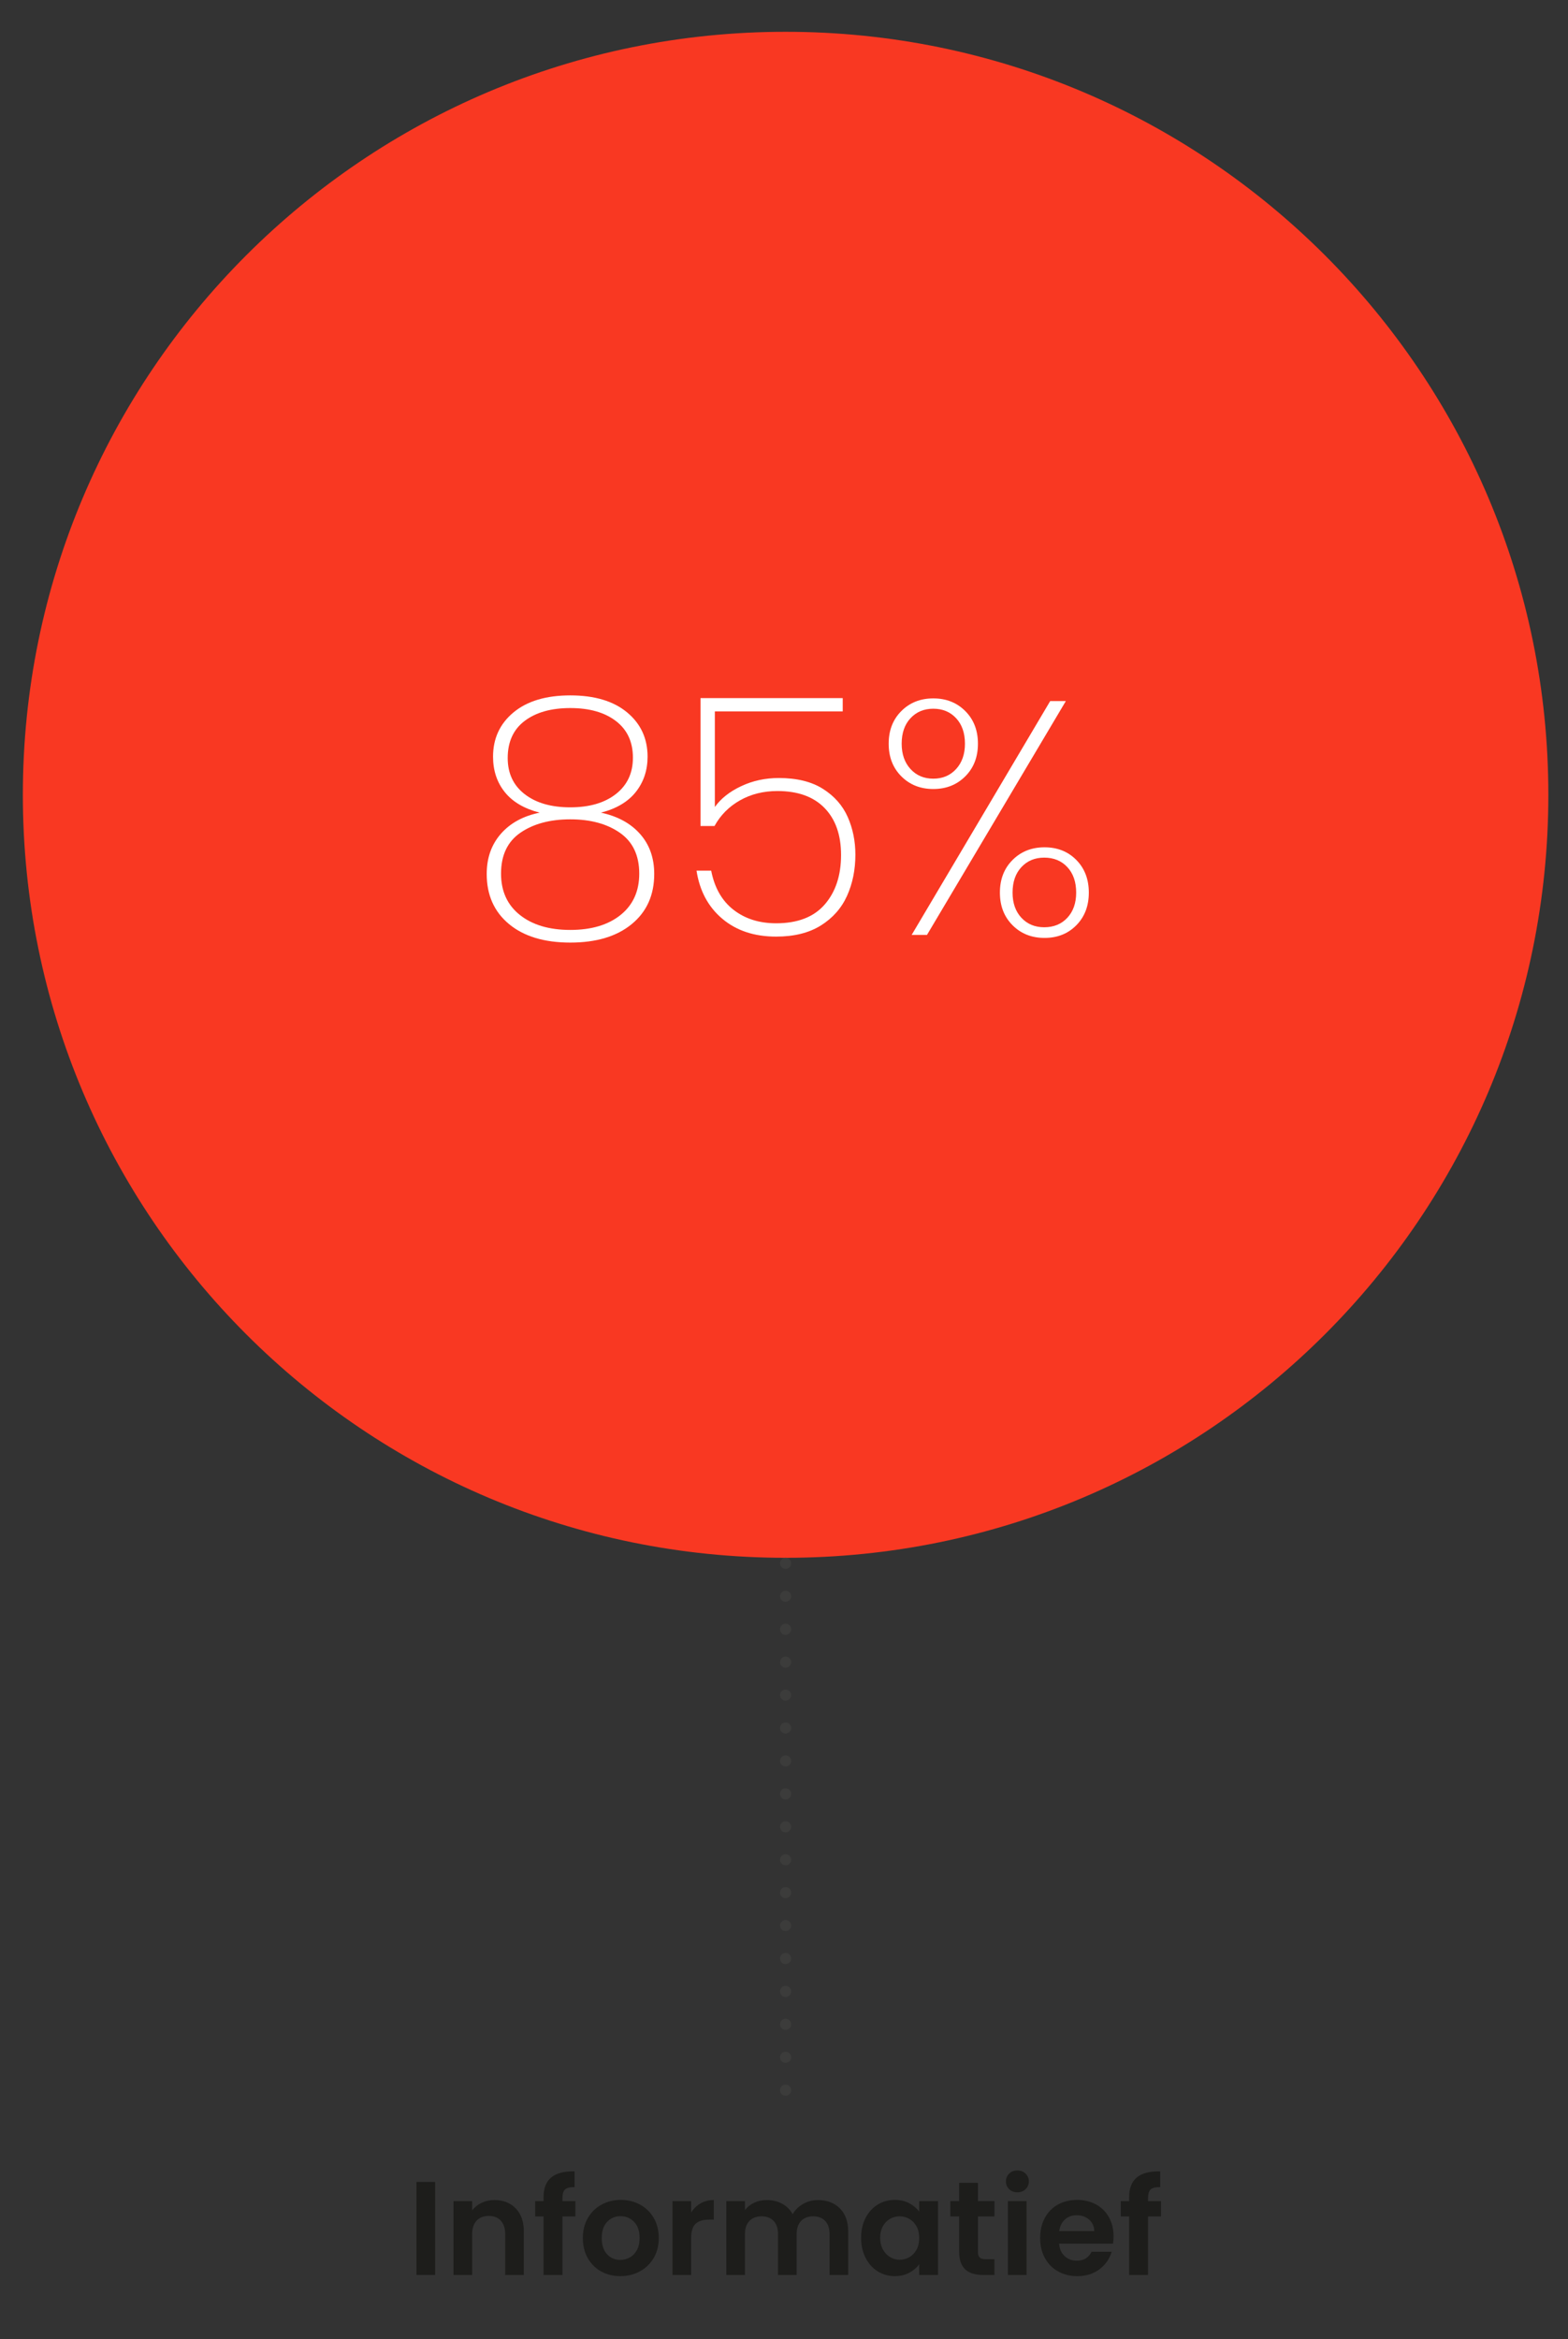 <?xml version="1.0" encoding="UTF-8"?>
<svg xmlns="http://www.w3.org/2000/svg" id="Layer_1" data-name="Layer 1" viewBox="0 0 219.246 326.964">
  <rect x="0" y="0" width="219.246" height="326.964" fill="#333333" stroke="none"/>
  <defs>
    <style>
      .cls-1 {
        fill: none;
        stroke: #3c3c3b;
        stroke-linecap: round;
        stroke-linejoin: round;
        stroke-width: 1.553px;
      }

      .cls-2 {
        fill: #1d1d1b;
      }

      .cls-2, .cls-3, .cls-4, .cls-5 {
        stroke-width: 0px;
      }

      .cls-3 {
        fill: #3c3c3b;
      }

      .cls-4 {
        fill: #f93822;
      }

      .cls-5 {
        fill: #fff;
      }
    </style>
  </defs>
  <g>
    <path class="cls-2" d="M60.841,304.985v13.001h-2.608v-13.001h2.608Z"></path>
    <path class="cls-2" d="M72.11,308.683c.757.776,1.136,1.859,1.136,3.25v6.054h-2.608v-5.699c0-.82-.205-1.45-.615-1.891-.41-.441-.968-.661-1.676-.661-.72,0-1.289.22-1.704.661-.416.44-.624,1.07-.624,1.891v5.699h-2.608v-10.319h2.608v1.285c.347-.446.791-.797,1.332-1.052s1.133-.382,1.779-.382c1.229,0,2.223.388,2.98,1.164Z"></path>
    <path class="cls-2" d="M80.454,309.81h-1.807v8.177h-2.645v-8.177h-1.173v-2.143h1.173v-.521c0-1.267.36-2.197,1.081-2.794.72-.596,1.807-.875,3.259-.838v2.198c-.633-.013-1.074.093-1.322.316s-.373.627-.373,1.211v.428h1.807v2.143Z"></path>
    <path class="cls-2" d="M84.049,317.493c-.795-.441-1.419-1.065-1.872-1.872-.453-.808-.68-1.738-.68-2.794s.233-1.987.698-2.794c.466-.808,1.102-1.432,1.91-1.872.807-.44,1.707-.661,2.701-.661.993,0,1.894.221,2.701.661s1.443,1.064,1.909,1.872c.466.807.699,1.738.699,2.794s-.239,1.986-.717,2.794c-.478.807-1.124,1.431-1.937,1.872-.813.44-1.723.661-2.729.661-.994,0-1.888-.221-2.682-.661ZM88.063,315.537c.416-.229.748-.574.997-1.034.248-.459.372-1.018.372-1.676,0-.981-.258-1.735-.773-2.264-.515-.527-1.146-.791-1.891-.791-.745,0-1.369.264-1.872.791-.503.528-.754,1.282-.754,2.264,0,.98.245,1.735.736,2.263.49.528,1.108.792,1.853.792.472,0,.916-.115,1.332-.345Z"></path>
    <path class="cls-2" d="M97.953,307.984c.54-.311,1.158-.466,1.854-.466v2.738h-.689c-.819,0-1.438.192-1.853.577-.416.385-.624,1.056-.624,2.012v5.141h-2.608v-10.319h2.608v1.603c.335-.547.773-.975,1.313-1.285Z"></path>
    <path class="cls-2" d="M117.436,308.683c.776.776,1.164,1.859,1.164,3.25v6.054h-2.607v-5.699c0-.808-.205-1.426-.615-1.854-.41-.429-.969-.643-1.676-.643-.708,0-1.27.214-1.686.643-.416.428-.624,1.046-.624,1.854v5.699h-2.608v-5.699c0-.808-.205-1.426-.615-1.854-.41-.429-.968-.643-1.676-.643-.72,0-1.289.214-1.704.643-.416.428-.624,1.046-.624,1.854v5.699h-2.608v-10.319h2.608v1.248c.335-.435.767-.775,1.294-1.024.527-.248,1.108-.372,1.742-.372.807,0,1.527.171,2.161.512.633.342,1.124.829,1.471,1.463.335-.597.823-1.074,1.462-1.435.639-.36,1.332-.54,2.077-.54,1.267,0,2.288.388,3.064,1.164Z"></path>
    <path class="cls-2" d="M121.031,310.015c.416-.808.98-1.428,1.695-1.863.714-.435,1.512-.651,2.394-.651.77,0,1.443.155,2.021.466.577.311,1.04.701,1.388,1.173v-1.472h2.626v10.319h-2.626v-1.509c-.335.484-.798.885-1.388,1.201-.59.317-1.27.476-2.04.476-.87,0-1.661-.224-2.375-.671-.714-.447-1.279-1.077-1.695-1.891-.416-.813-.624-1.748-.624-2.803,0-1.044.208-1.969.624-2.775ZM128.156,311.197c-.249-.453-.584-.801-1.006-1.043-.422-.242-.875-.363-1.36-.363s-.931.118-1.341.354c-.41.236-.742.581-.997,1.034-.255.453-.382.99-.382,1.611s.127,1.164.382,1.629c.254.466.589.823,1.006,1.071.416.249.859.373,1.332.373.484,0,.938-.121,1.36-.363.422-.242.757-.59,1.006-1.043.248-.453.373-.997.373-1.63,0-.634-.125-1.177-.373-1.63Z"></path>
    <path class="cls-2" d="M136.742,309.81v4.991c0,.349.084.6.251.755s.45.232.848.232h1.21v2.198h-1.639c-2.198,0-3.297-1.067-3.297-3.204v-4.973h-1.229v-2.143h1.229v-2.552h2.626v2.552h2.31v2.143h-2.31Z"></path>
    <path class="cls-2" d="M141.11,306c-.305-.291-.457-.654-.457-1.089s.152-.798.457-1.09c.304-.292.686-.438,1.146-.438.459,0,.841.146,1.146.438.304.292.456.655.456,1.09s-.152.798-.456,1.089c-.305.292-.687.438-1.146.438-.46,0-.842-.146-1.146-.438ZM143.54,307.667v10.319h-2.608v-10.319h2.608Z"></path>
    <path class="cls-2" d="M155.629,313.609h-7.543c.062.745.323,1.329.782,1.751.459.422,1.024.633,1.695.633.969,0,1.658-.416,2.067-1.248h2.813c-.298.994-.87,1.811-1.714,2.449-.845.64-1.881.96-3.11.96-.994,0-1.885-.221-2.673-.661-.789-.441-1.404-1.065-1.844-1.872-.441-.808-.661-1.738-.661-2.794,0-1.068.217-2.006.652-2.812.435-.808,1.043-1.428,1.825-1.863.783-.435,1.683-.651,2.701-.651.98,0,1.859.211,2.635.633.776.423,1.378,1.021,1.807,1.798.428.776.643,1.667.643,2.673,0,.372-.025.708-.075,1.006ZM153.002,311.858c-.012-.671-.254-1.208-.726-1.611-.472-.403-1.05-.605-1.732-.605-.646,0-1.189.195-1.63.587-.441.391-.711.935-.81,1.63h4.898Z"></path>
    <path class="cls-2" d="M162.334,309.81h-1.807v8.177h-2.645v-8.177h-1.173v-2.143h1.173v-.521c0-1.267.36-2.197,1.081-2.794.72-.596,1.807-.875,3.259-.838v2.198c-.633-.013-1.074.093-1.322.316s-.373.627-.373,1.211v.428h1.807v2.143Z"></path>
  </g>
  <path class="cls-4" d="M109.847,217.745c58.901,0,106.652-47.749,106.652-106.652S168.747,4.444,109.847,4.444,3.195,52.193,3.195,111.093s47.751,106.652,106.652,106.652"></path>
  <g>
    <path class="cls-5" d="M70.57,110.705c-1.087-1.366-1.63-3.011-1.63-4.937,0-2.545.955-4.609,2.864-6.193,1.909-1.583,4.556-2.374,7.939-2.374,3.383,0,6.03.791,7.939,2.374,1.909,1.584,2.864,3.648,2.864,6.193,0,1.895-.543,3.532-1.63,4.913-1.087,1.382-2.717,2.352-4.889,2.91,2.328.497,4.151,1.49,5.471,2.98,1.319,1.49,1.979,3.353,1.979,5.588,0,2.949-1.047,5.285-3.143,7.008-2.095,1.724-4.959,2.585-8.591,2.585s-6.489-.861-8.568-2.585c-2.08-1.723-3.12-4.059-3.12-7.008,0-2.235.659-4.105,1.979-5.611,1.319-1.505,3.127-2.491,5.425-2.957-2.173-.559-3.803-1.521-4.889-2.887ZM72.782,116.386c-1.816,1.242-2.724,3.151-2.724,5.728,0,2.453.876,4.377,2.631,5.774,1.753,1.396,4.105,2.096,7.055,2.096,2.949,0,5.292-.699,7.031-2.096,1.738-1.397,2.608-3.321,2.608-5.774,0-2.545-.901-4.447-2.701-5.704-1.801-1.257-4.114-1.886-6.938-1.886-2.825,0-5.146.621-6.961,1.862ZM86.123,100.786c-1.583-1.211-3.71-1.815-6.379-1.815-2.67,0-4.796.598-6.379,1.792-1.583,1.196-2.375,2.927-2.375,5.192,0,2.143.791,3.826,2.375,5.053,1.583,1.227,3.709,1.839,6.379,1.839,2.669,0,4.796-.62,6.379-1.862,1.583-1.241,2.375-2.934,2.375-5.076,0-2.203-.791-3.911-2.375-5.122Z"></path>
    <path class="cls-5" d="M117.834,99.436h-17.881v13.365c.838-1.18,2.064-2.149,3.679-2.911,1.614-.76,3.368-1.141,5.262-1.141,2.514,0,4.571.505,6.17,1.514,1.599,1.009,2.754,2.321,3.469,3.935.713,1.614,1.071,3.369,1.071,5.262,0,2.111-.389,4.028-1.164,5.751-.776,1.723-1.995,3.104-3.655,4.145-1.661,1.04-3.749,1.56-6.263,1.56-3.043,0-5.549-.83-7.521-2.491-1.972-1.66-3.174-3.903-3.609-6.729h2.049c.466,2.391,1.505,4.214,3.12,5.472,1.614,1.257,3.601,1.886,5.96,1.886,3.011,0,5.277-.877,6.798-2.631,1.521-1.754,2.282-4.059,2.282-6.915,0-2.794-.768-4.982-2.305-6.565-1.537-1.584-3.733-2.375-6.589-2.375-1.956,0-3.702.435-5.239,1.304-1.537.869-2.724,2.064-3.562,3.586h-1.956v-17.882h19.884v1.862Z"></path>
    <path class="cls-5" d="M126.03,99.39c1.179-1.18,2.669-1.77,4.47-1.77,1.8,0,3.29.59,4.47,1.77,1.18,1.18,1.77,2.7,1.77,4.563,0,1.862-.59,3.384-1.77,4.563-1.18,1.18-2.67,1.77-4.47,1.77-1.801,0-3.291-.59-4.47-1.77-1.18-1.18-1.77-2.701-1.77-4.563,0-1.863.589-3.384,1.77-4.563ZM127.31,100.391c-.823.885-1.234,2.072-1.234,3.562,0,1.459.411,2.639,1.234,3.539.822.9,1.886,1.35,3.19,1.35s2.367-.449,3.19-1.35c.822-.9,1.234-2.08,1.234-3.539,0-1.49-.412-2.678-1.234-3.562-.823-.885-1.886-1.327-3.19-1.327s-2.368.442-3.19,1.327ZM149.033,97.992l-19.418,32.689h-2.142l19.372-32.689h2.188ZM141.582,120.204c1.18-1.18,2.669-1.77,4.47-1.77,1.8,0,3.283.59,4.447,1.77,1.164,1.181,1.746,2.701,1.746,4.563,0,1.863-.582,3.384-1.746,4.563-1.164,1.181-2.647,1.77-4.447,1.77-1.801,0-3.291-.589-4.47-1.77-1.18-1.18-1.77-2.7-1.77-4.563,0-1.862.589-3.383,1.77-4.563ZM142.816,121.205c-.823.885-1.234,2.072-1.234,3.562,0,1.46.411,2.631,1.234,3.516.822.885,1.886,1.327,3.19,1.327,1.334,0,2.414-.442,3.236-1.327.822-.885,1.234-2.056,1.234-3.516,0-1.49-.412-2.678-1.234-3.562-.823-.885-1.902-1.327-3.236-1.327-1.304,0-2.368.442-3.19,1.327Z"></path>
  </g>
  <path class="cls-3" d="M109.064,287.564c0-.44.352-.771.77-.771h0c.44,0,.793.331.793.771h0c0,.44-.352.769-.793.769h0c-.418,0-.77-.329-.77-.769ZM109.064,282.966c0-.44.352-.793.77-.793h0c.44,0,.793.352.793.793h0c0,.417-.352.769-.793.769h0c-.418,0-.77-.352-.77-.769ZM109.064,278.345c0-.417.352-.769.77-.769h0c.44,0,.793.352.793.769h0c0,.44-.352.793-.793.793h0c-.418,0-.77-.352-.77-.793ZM109.064,273.747c0-.419.352-.769.77-.769h0c.44,0,.793.35.793.769h0c0,.44-.352.793-.793.793h0c-.418,0-.77-.352-.77-.793ZM109.064,269.15c0-.419.352-.771.77-.771h0c.44,0,.793.352.793.771h0c0,.44-.352.769-.793.769h0c-.418,0-.77-.329-.77-.769ZM109.064,264.552c0-.44.352-.771.77-.771h0c.44,0,.793.331.793.771h0c0,.417-.352.769-.793.769h0c-.418,0-.77-.352-.77-.769ZM109.064,259.954c0-.44.352-.771.77-.771h0c.44,0,.793.331.793.771h0c0,.417-.352.769-.793.769h0c-.418,0-.77-.352-.77-.769ZM109.064,255.355c0-.438.352-.791.77-.791h0c.44,0,.793.352.793.791h0c0,.419-.352.771-.793.771h0c-.418,0-.77-.352-.77-.771ZM109.064,250.736c0-.419.352-.769.77-.769h0c.44,0,.793.35.793.769h0c0,.44-.352.793-.793.793h0c-.418,0-.77-.352-.77-.793ZM109.064,246.138c0-.419.352-.771.77-.771h0c.44,0,.793.352.793.771h0c0,.44-.352.769-.793.769h0c-.418,0-.77-.329-.77-.769ZM109.064,241.54c0-.44.352-.771.77-.771h0c.44,0,.793.331.793.771h0c0,.417-.352.769-.793.769h0c-.418,0-.77-.352-.77-.769ZM109.064,236.943c0-.44.352-.771.77-.771h0c.44,0,.793.331.793.771h0c0,.417-.352.769-.793.769h0c-.418,0-.77-.352-.77-.769ZM109.064,232.343c0-.438.352-.791.77-.791h0c.44,0,.793.352.793.791h0c0,.419-.352.771-.793.771h0c-.418,0-.77-.352-.77-.771ZM109.064,227.724c0-.419.352-.769.77-.769h0c.44,0,.793.35.793.769h0c0,.44-.352.793-.793.793h0c-.418,0-.77-.352-.77-.793ZM109.064,223.126c0-.419.352-.771.77-.771h0c.44,0,.793.352.793.771h0c0,.44-.352.769-.793.769h0c-.418,0-.77-.329-.77-.769Z"></path>
  <path class="cls-1" d="M109.847,218.519h0M109.847,292.164h0"></path>
</svg>
